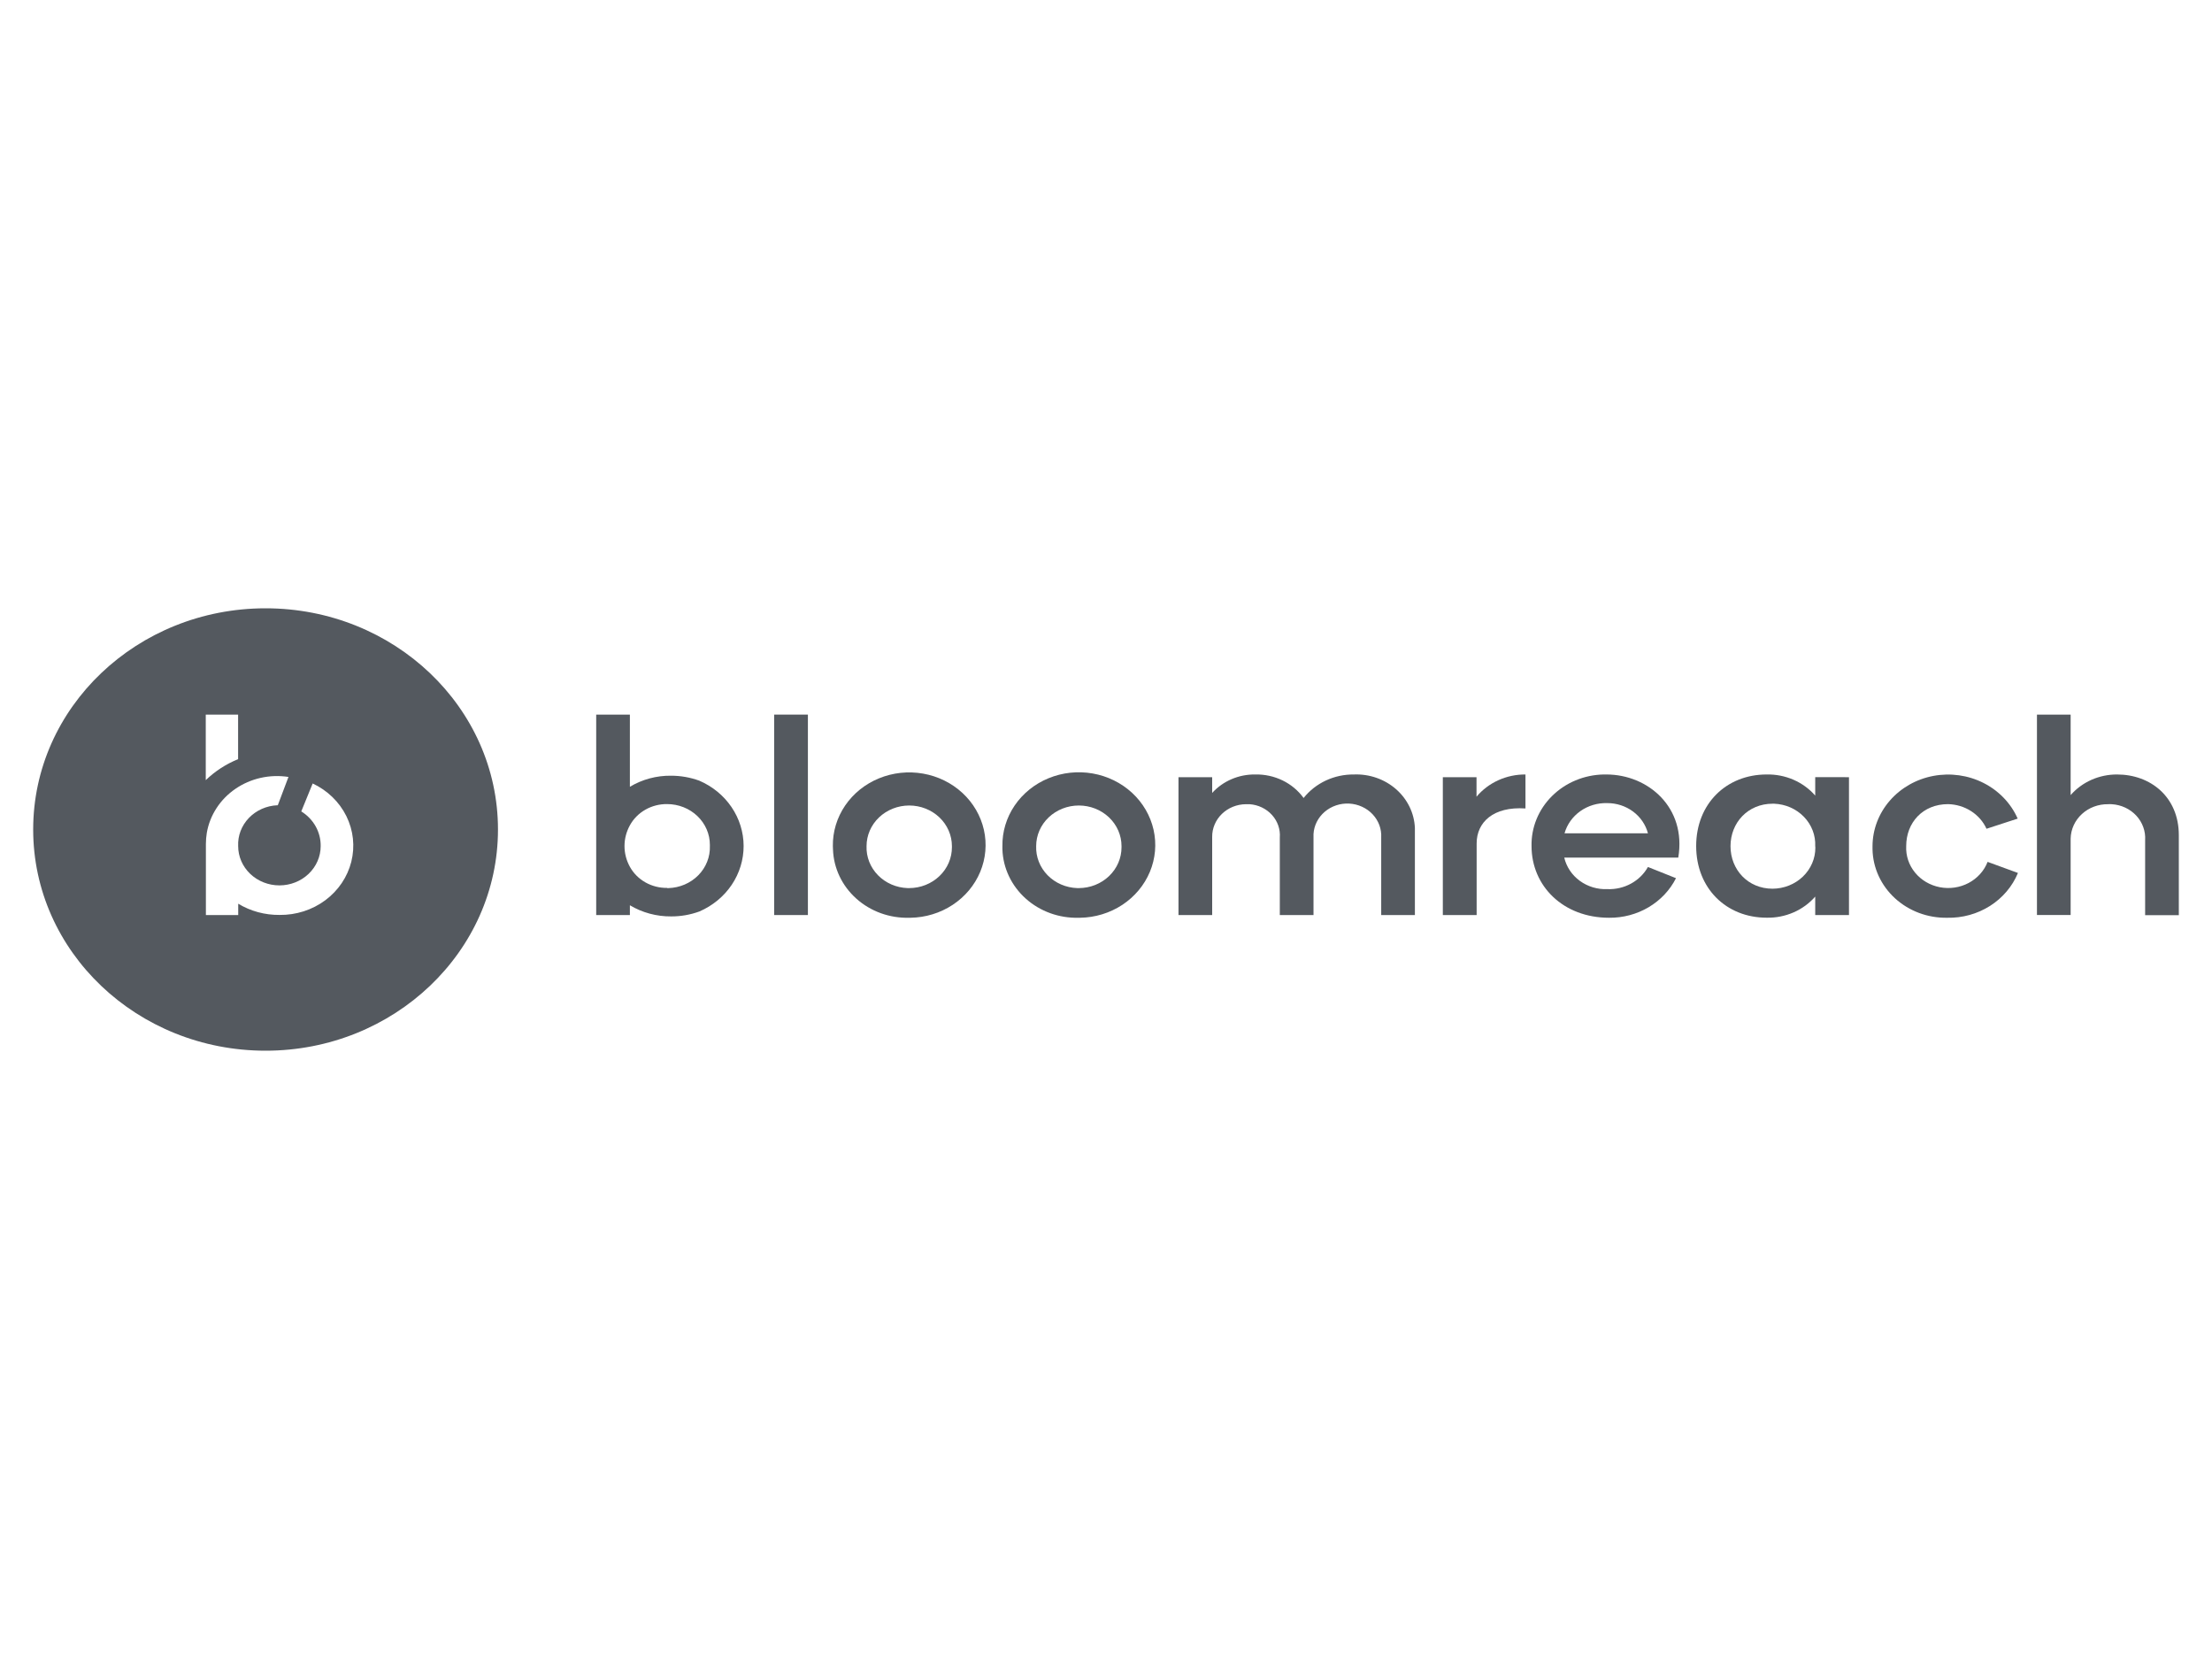 <svg xmlns="http://www.w3.org/2000/svg" width="200" height="150" viewBox="0 0 200 150" fill="none"><path d="M73.047 64.611V82.735H69.996V64.611H73.047Z" fill="#54595F"></path><path d="M127.929 75.245V82.735H124.883V75.729C124.905 75.346 124.847 74.963 124.714 74.602C124.58 74.241 124.373 73.908 124.104 73.623C123.836 73.337 123.51 73.105 123.147 72.94C122.784 72.774 122.391 72.678 121.989 72.657C121.587 72.636 121.185 72.691 120.805 72.818C120.425 72.945 120.076 73.142 119.776 73.398C119.171 73.915 118.806 74.639 118.762 75.412C118.762 75.495 118.762 75.573 118.762 75.657V82.735H115.715V75.729C115.773 74.984 115.518 74.248 115.006 73.683C114.494 73.117 113.767 72.768 112.985 72.713C112.872 72.707 112.759 72.707 112.646 72.713C112.242 72.716 111.843 72.796 111.471 72.946C111.1 73.097 110.763 73.315 110.48 73.59C110.197 73.864 109.974 74.189 109.823 74.546C109.672 74.902 109.596 75.283 109.6 75.668V82.735H106.554V70.27H109.6V71.695C110.082 71.161 110.681 70.735 111.355 70.447C112.029 70.158 112.761 70.014 113.5 70.025C114.356 70.007 115.203 70.192 115.966 70.563C116.728 70.934 117.381 71.48 117.867 72.151C118.398 71.482 119.087 70.941 119.878 70.571C120.669 70.202 121.54 70.015 122.421 70.025C123.117 69.998 123.811 70.102 124.464 70.331C125.117 70.559 125.716 70.908 126.228 71.357C126.739 71.806 127.153 72.347 127.445 72.948C127.737 73.549 127.901 74.199 127.929 74.861C127.937 74.976 127.937 75.104 127.929 75.245Z" fill="#54595F"></path><path d="M137.927 70.025V73.097C135.003 72.902 133.512 74.355 133.512 76.263V82.735H130.455V70.27H133.501V72.034C134.031 71.402 134.704 70.893 135.471 70.545C136.238 70.197 137.077 70.019 137.927 70.025V70.025Z" fill="#54595F"></path><path d="M151.742 77.543H141.434C141.63 78.379 142.129 79.123 142.843 79.644C143.557 80.165 144.441 80.43 145.34 80.392C146.086 80.419 146.825 80.246 147.472 79.891C148.12 79.537 148.649 79.016 149 78.389L151.537 79.402C150.991 80.483 150.132 81.394 149.061 82.028C147.991 82.662 146.753 82.992 145.492 82.98C141.329 82.98 138.476 80.103 138.476 76.502C138.457 75.67 138.61 74.842 138.927 74.066C139.243 73.29 139.718 72.581 140.323 71.979C140.928 71.378 141.651 70.896 142.452 70.56C143.252 70.225 144.115 70.043 144.989 70.025H145.241C149 70.025 152.502 72.997 151.742 77.543ZM141.458 75.345H149C148.795 74.563 148.321 73.87 147.653 73.374C146.986 72.879 146.163 72.611 145.317 72.613C144.444 72.588 143.588 72.844 142.888 73.34C142.188 73.836 141.684 74.543 141.458 75.345V75.345Z" fill="#54595F"></path><path d="M167.177 70.27V82.735H164.125V81.066C163.591 81.678 162.919 82.168 162.159 82.498C161.399 82.829 160.57 82.992 159.734 82.974C156.08 82.974 153.361 80.314 153.361 76.497C153.361 72.68 156.08 70.025 159.734 70.025C160.57 70.008 161.399 70.171 162.159 70.501C162.919 70.832 163.591 71.321 164.125 71.934V70.264L167.177 70.27ZM164.125 76.502C164.146 76.019 164.067 75.535 163.892 75.081C163.716 74.626 163.449 74.209 163.104 73.853C162.759 73.497 162.344 73.209 161.882 73.005C161.42 72.802 160.921 72.688 160.412 72.668H160.272C158.039 72.668 156.466 74.382 156.466 76.508C156.466 78.634 158.039 80.353 160.272 80.353C161.301 80.347 162.286 79.954 163.01 79.258C163.735 78.562 164.14 77.621 164.137 76.642C164.131 76.591 164.125 76.547 164.125 76.502Z" fill="#54595F"></path><path d="M169.305 76.502C169.312 75.004 169.862 73.553 170.864 72.397C171.865 71.24 173.256 70.448 174.8 70.156C176.344 69.863 177.948 70.087 179.338 70.79C180.729 71.494 181.821 72.633 182.43 74.015L179.612 74.933C179.317 74.285 178.832 73.73 178.215 73.336C177.599 72.941 176.876 72.723 176.134 72.707C173.848 72.707 172.351 74.377 172.351 76.502C172.308 77.365 172.591 78.214 173.148 78.895C173.705 79.577 174.501 80.046 175.39 80.218C176.279 80.39 177.203 80.254 177.996 79.834C178.789 79.413 179.397 78.737 179.712 77.927L182.454 78.929C181.951 80.146 181.069 81.187 179.925 81.912C178.781 82.636 177.431 83.009 176.058 82.98C174.3 83.011 172.602 82.377 171.335 81.217C170.069 80.056 169.339 78.465 169.305 76.792C169.299 76.703 169.305 76.597 169.305 76.502Z" fill="#54595F"></path><path d="M197 75.512V82.746H193.954V75.968C194.007 75.156 193.719 74.357 193.153 73.746C192.587 73.136 191.79 72.764 190.937 72.713C190.826 72.704 190.715 72.704 190.604 72.713C189.722 72.7 188.87 73.019 188.236 73.602C187.601 74.186 187.236 74.984 187.219 75.824C187.219 75.901 187.219 75.974 187.219 76.052V82.73H184.173V64.611H187.219V71.889C187.73 71.303 188.372 70.832 189.098 70.509C189.824 70.187 190.616 70.022 191.417 70.025C194.439 70.025 197 72.056 197 75.512Z" fill="#54595F"></path><path d="M56.952 71.138V64.611H53.906V82.735H56.952V81.85C58.068 82.519 59.363 82.868 60.682 82.858C61.56 82.861 62.43 82.709 63.249 82.407C64.44 81.888 65.45 81.054 66.157 80.004C66.864 78.954 67.238 77.732 67.235 76.485C67.232 75.238 66.852 74.018 66.139 72.971C65.427 71.924 64.414 71.095 63.219 70.582C62.405 70.287 61.541 70.136 60.67 70.136C59.355 70.121 58.063 70.469 56.952 71.138V71.138ZM60.325 80.281C59.633 80.291 58.951 80.118 58.355 79.781C57.76 79.444 57.274 78.956 56.952 78.372C56.632 77.794 56.465 77.15 56.465 76.497C56.465 75.844 56.632 75.2 56.952 74.622C57.272 74.036 57.757 73.546 58.353 73.207C58.949 72.868 59.631 72.693 60.325 72.702C60.834 72.703 61.337 72.8 61.806 72.986C62.275 73.173 62.7 73.445 63.059 73.789C63.417 74.132 63.701 74.539 63.894 74.986C64.087 75.434 64.186 75.913 64.184 76.397V76.497C64.201 76.981 64.117 77.463 63.937 77.916C63.758 78.369 63.486 78.784 63.138 79.137C62.79 79.49 62.372 79.774 61.909 79.973C61.445 80.172 60.945 80.283 60.436 80.298H60.325V80.281Z" fill="#54595F"></path><path d="M75.304 76.502C75.285 75.203 75.67 73.928 76.412 72.837C77.154 71.746 78.219 70.889 79.472 70.375C80.725 69.86 82.111 69.71 83.454 69.945C84.796 70.179 86.036 70.787 87.016 71.691C87.996 72.596 88.672 73.757 88.959 75.027C89.246 76.297 89.131 77.62 88.628 78.828C88.126 80.036 87.258 81.075 86.135 81.814C85.013 82.553 83.685 82.959 82.32 82.98H82.221C80.445 83.031 78.72 82.409 77.426 81.251C76.131 80.093 75.372 78.493 75.316 76.803L75.304 76.502ZM82.209 80.298C82.717 80.296 83.22 80.2 83.689 80.013C84.158 79.826 84.584 79.554 84.942 79.211C85.301 78.868 85.585 78.461 85.778 78.013C85.971 77.566 86.069 77.086 86.068 76.603V76.502C86.068 75.528 85.661 74.594 84.938 73.905C84.214 73.217 83.232 72.83 82.209 72.83C81.186 72.83 80.204 73.217 79.48 73.905C78.757 74.594 78.35 75.528 78.35 76.502V76.502C78.332 76.984 78.414 77.464 78.591 77.916C78.769 78.367 79.038 78.781 79.383 79.134C79.728 79.486 80.143 79.77 80.604 79.97C81.065 80.17 81.563 80.281 82.069 80.298H82.209Z" fill="#54595F"></path><path d="M90.634 76.502C90.613 75.202 90.998 73.924 91.74 72.832C92.482 71.74 93.548 70.881 94.803 70.365C96.057 69.849 97.444 69.699 98.789 69.933C100.133 70.167 101.374 70.776 102.355 71.682C103.336 72.587 104.013 73.75 104.3 75.022C104.587 76.293 104.472 77.618 103.968 78.827C103.464 80.036 102.595 81.076 101.471 81.816C100.346 82.555 99.016 82.96 97.65 82.98H97.544C95.767 83.031 94.041 82.409 92.746 81.249C91.45 80.09 90.69 78.489 90.634 76.797V76.502ZM97.544 80.298C98.053 80.296 98.556 80.2 99.025 80.013C99.494 79.826 99.919 79.554 100.278 79.211C100.636 78.868 100.92 78.461 101.113 78.013C101.306 77.566 101.405 77.086 101.403 76.603V76.502C101.403 75.528 100.997 74.594 100.273 73.905C99.549 73.217 98.568 72.83 97.544 72.83C96.521 72.83 95.54 73.217 94.816 73.905C94.092 74.594 93.686 75.528 93.686 76.502V76.502C93.668 76.984 93.75 77.464 93.927 77.916C94.104 78.367 94.373 78.781 94.718 79.134C95.064 79.486 95.479 79.77 95.94 79.97C96.4 80.17 96.898 80.281 97.404 80.298H97.544Z" fill="#54595F"></path><path fill-rule="evenodd" clip-rule="evenodd" d="M24.012 95C35.617 95 45.025 86.046 45.025 75C45.025 63.954 35.617 55 24.012 55C12.408 55 3 63.954 3 75C3 86.046 12.408 95 24.012 95ZM28.269 70.843L27.24 73.364C27.787 73.703 28.235 74.169 28.542 74.718C28.848 75.267 29.004 75.881 28.994 76.502C28.994 77.444 28.601 78.347 27.901 79.013C27.202 79.679 26.253 80.053 25.264 80.053C24.274 80.053 23.326 79.679 22.626 79.013C21.927 78.347 21.534 77.444 21.534 76.502C21.512 76.038 21.586 75.574 21.752 75.137C21.919 74.7 22.174 74.298 22.504 73.955C22.833 73.612 23.231 73.334 23.673 73.137C24.116 72.94 24.594 72.828 25.082 72.808H25.117L26.082 70.248C25.248 70.118 24.396 70.146 23.573 70.33C22.751 70.514 21.975 70.851 21.289 71.321C20.603 71.79 20.021 72.384 19.577 73.068C19.132 73.752 18.834 74.512 18.698 75.306C18.644 75.638 18.617 75.972 18.616 76.308V82.735H21.539V81.711C22.654 82.384 23.95 82.736 25.27 82.724C26.765 82.744 28.222 82.278 29.402 81.404C30.582 80.53 31.415 79.3 31.763 77.916C32.11 76.532 31.953 75.076 31.316 73.788C30.678 72.501 29.6 71.458 28.257 70.832L28.269 70.843ZM21.528 68.639C20.433 69.085 19.44 69.73 18.604 70.537V64.611H21.528V68.639Z" fill="#54595F"></path></svg>
